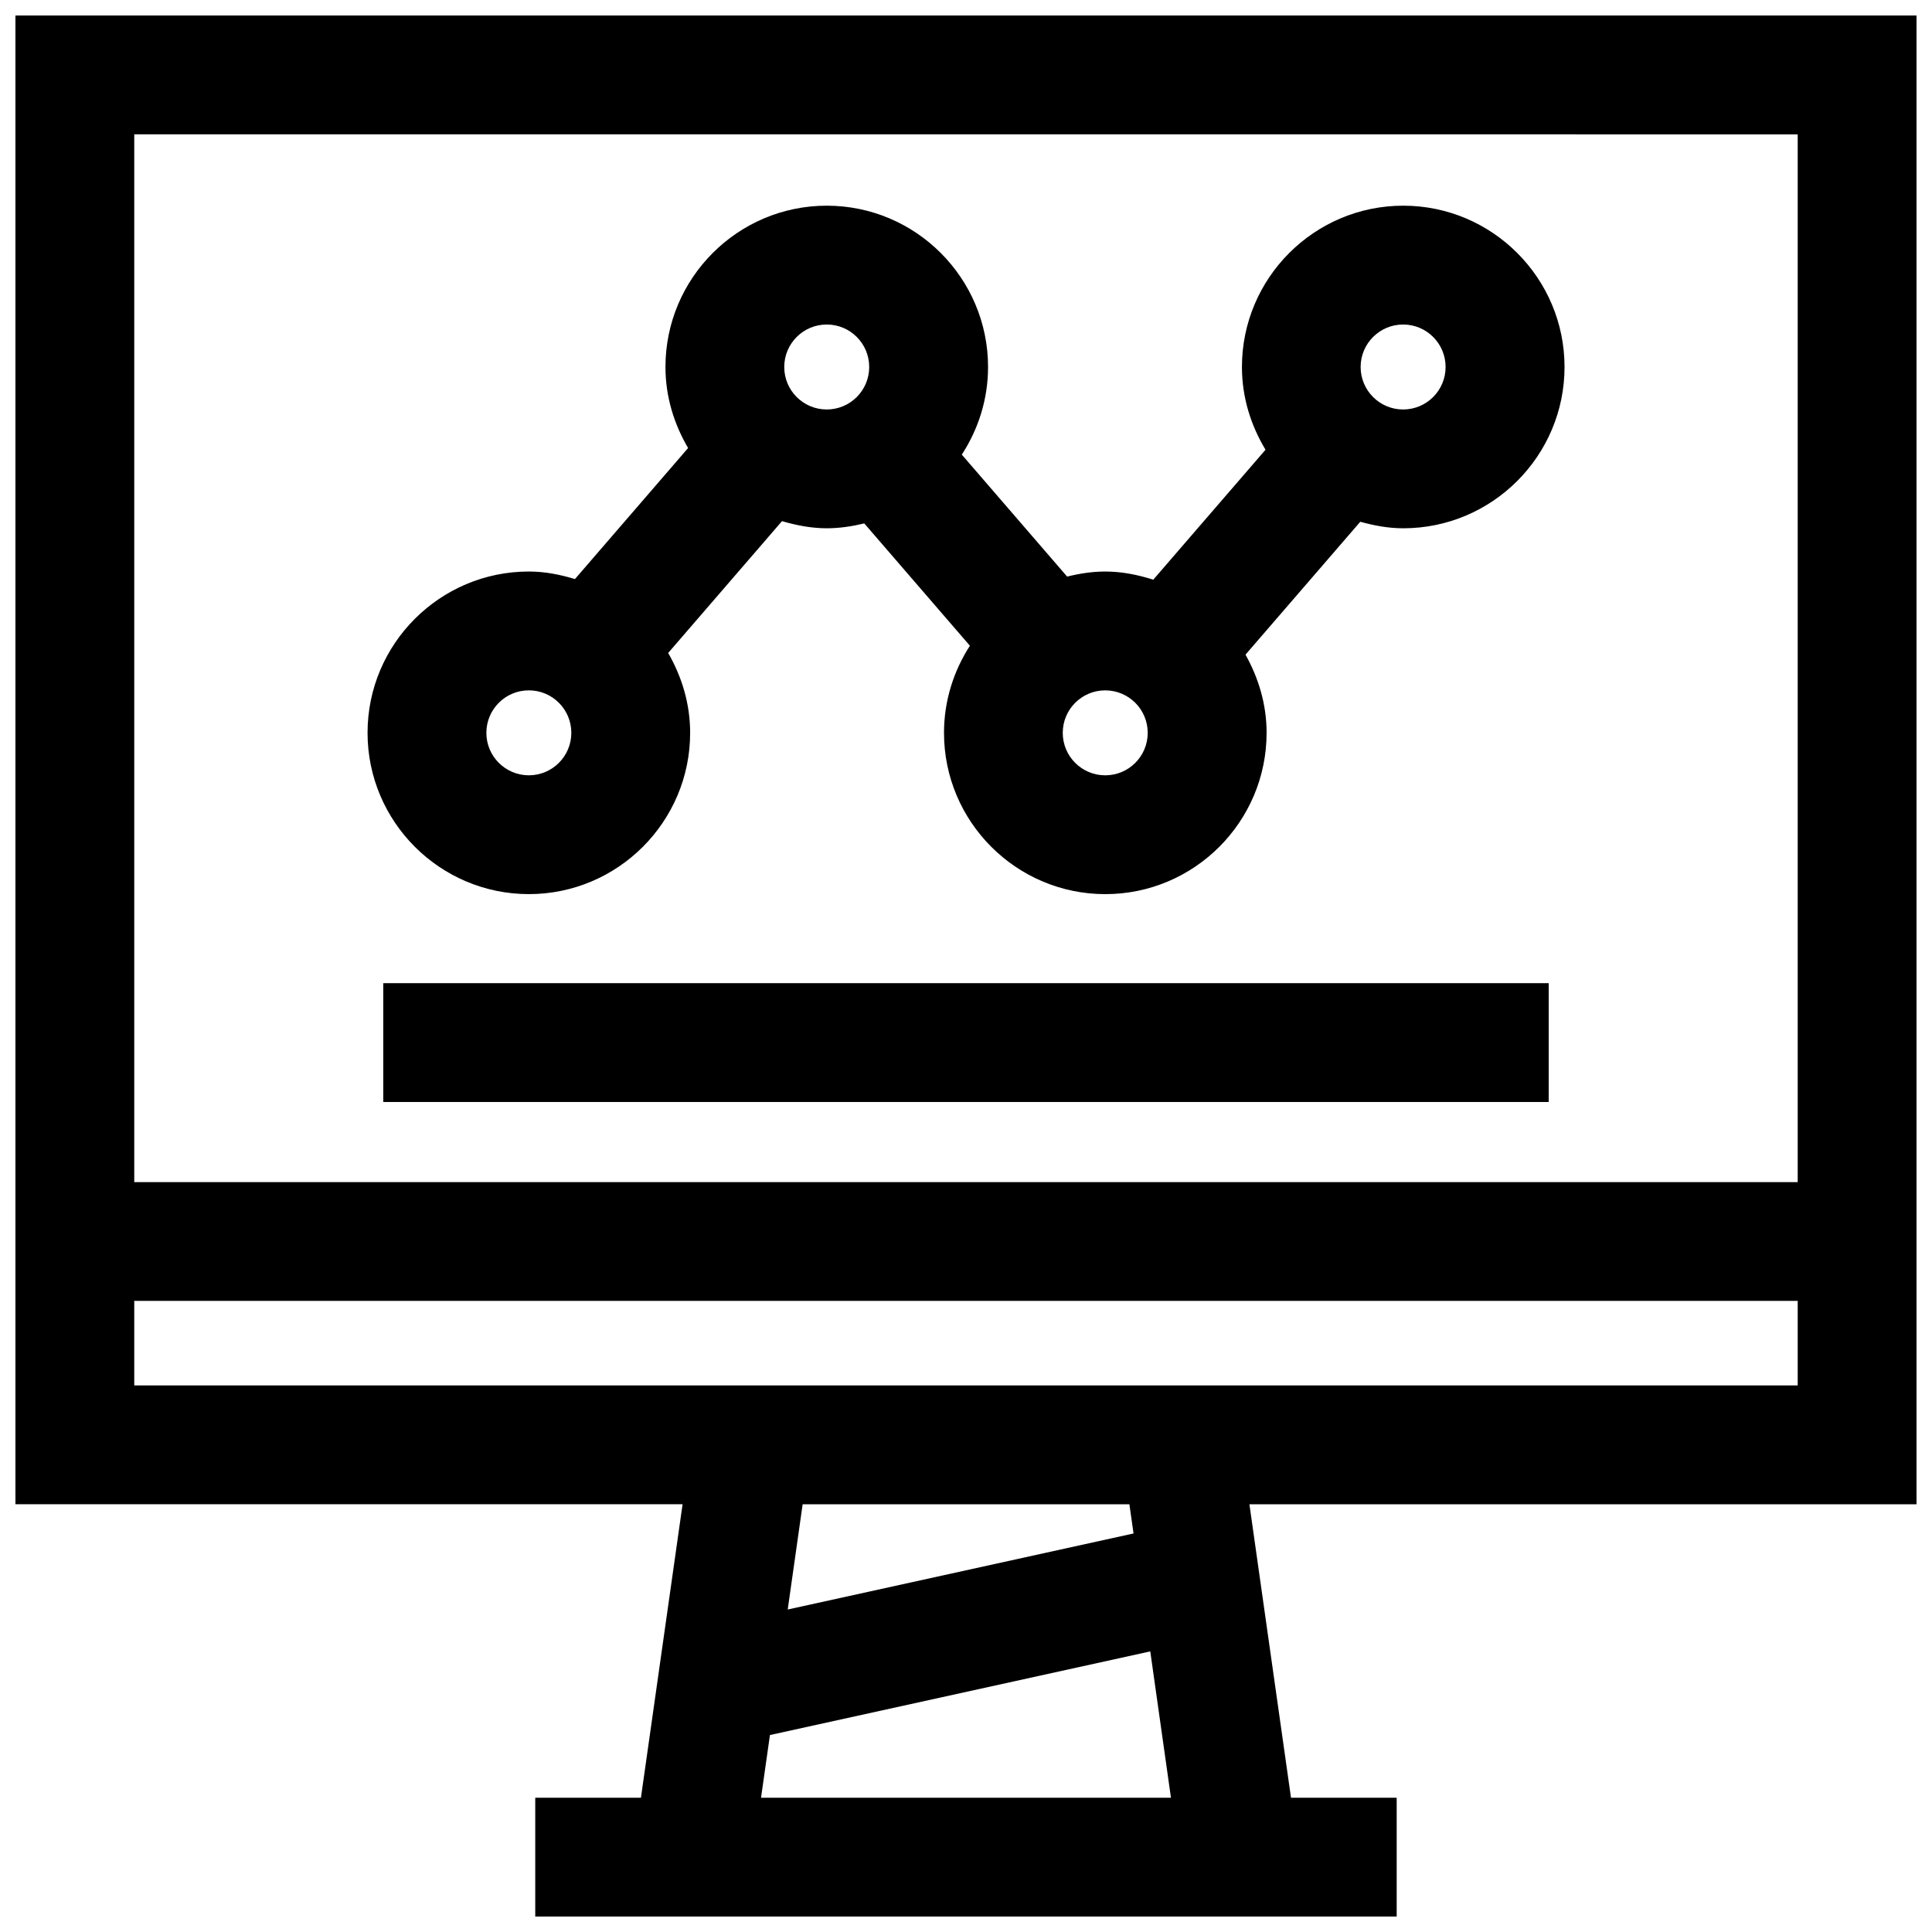 <?xml version="1.0" encoding="UTF-8"?>
<!-- Uploaded to: ICON Repo, www.iconrepo.com, Generator: ICON Repo Mixer Tools -->
<svg width="800px" height="800px" version="1.1" viewBox="144 144 512 512" xmlns="http://www.w3.org/2000/svg">
 <defs>
  <clipPath id="a">
   <path d="m148.09 148.09h503.81v503.81h-503.81z"/>
  </clipPath>
 </defs>
 <path d="m284.15 380.95c23.57 0 42.746-19.176 42.746-42.746 0-7.731-2.219-14.895-5.824-21.16l30.164-34.938c3.793 1.102 7.731 1.891 11.871 1.891 3.434 0 6.738-0.52 9.934-1.289l27.992 32.418c-4.297 6.676-6.863 14.562-6.863 23.082 0 23.57 19.176 42.746 42.746 42.746 23.57 0 42.746-19.176 42.746-42.746 0-7.559-2.141-14.547-5.59-20.719l30.418-35.219c3.652 1.008 7.414 1.73 11.383 1.73 23.57 0 42.746-19.176 42.746-42.746 0-23.57-19.176-42.746-42.746-42.746s-42.746 19.176-42.746 42.746c0 8.047 2.363 15.492 6.25 21.93l-29.742 34.434c-4.047-1.273-8.266-2.156-12.723-2.156-3.496 0-6.848 0.535-10.109 1.34l-27.914-32.324c4.359-6.691 6.957-14.656 6.957-23.223 0-23.57-19.176-42.746-42.746-42.746-23.57 0-42.746 19.176-42.746 42.746 0 7.871 2.281 15.145 6 21.477l-29.984 34.727c-3.906-1.18-7.949-2-12.219-2-23.57 0-42.746 19.176-42.746 42.746 0.004 23.57 19.18 42.746 42.746 42.746zm231.69-150.95c6.219 0 11.258 5.039 11.258 11.258s-5.039 11.258-11.258 11.258-11.258-5.039-11.258-11.258c0-6.223 5.055-11.258 11.258-11.258zm-67.684 108.21c0 6.219-5.039 11.258-11.258 11.258s-11.258-5.039-11.258-11.258 5.039-11.258 11.258-11.258 11.258 5.039 11.258 11.258zm-85.066-108.21c6.219 0 11.258 5.039 11.258 11.258s-5.039 11.258-11.258 11.258-11.258-5.039-11.258-11.258c0-6.223 5.055-11.258 11.258-11.258zm-78.941 96.949c6.219 0 11.258 5.039 11.258 11.258s-5.039 11.258-11.258 11.258-11.258-5.039-11.258-11.258c0.004-6.219 5.039-11.258 11.258-11.258z"/>
 <path d="m245.57 404.55h308.85v31.488h-308.85z"/>
 <g clip-path="url(#a)">
  <path d="m148.09 542.64h176.8l-11.035 77.773h-28.008v31.488h228.29v-31.488h-28.008l-11.02-77.762 176.79 0.004v-394.55h-503.81zm197.59 77.773 2.363-16.609 100.79-22.168 5.481 38.777zm98.719-70.027-91.645 20.152 3.953-27.883h86.594zm-264.82-39.234v-22.402h440.83v22.402zm440.83-331.55v277.68l-440.83-0.004v-277.68z"/>
 </g>
</svg>